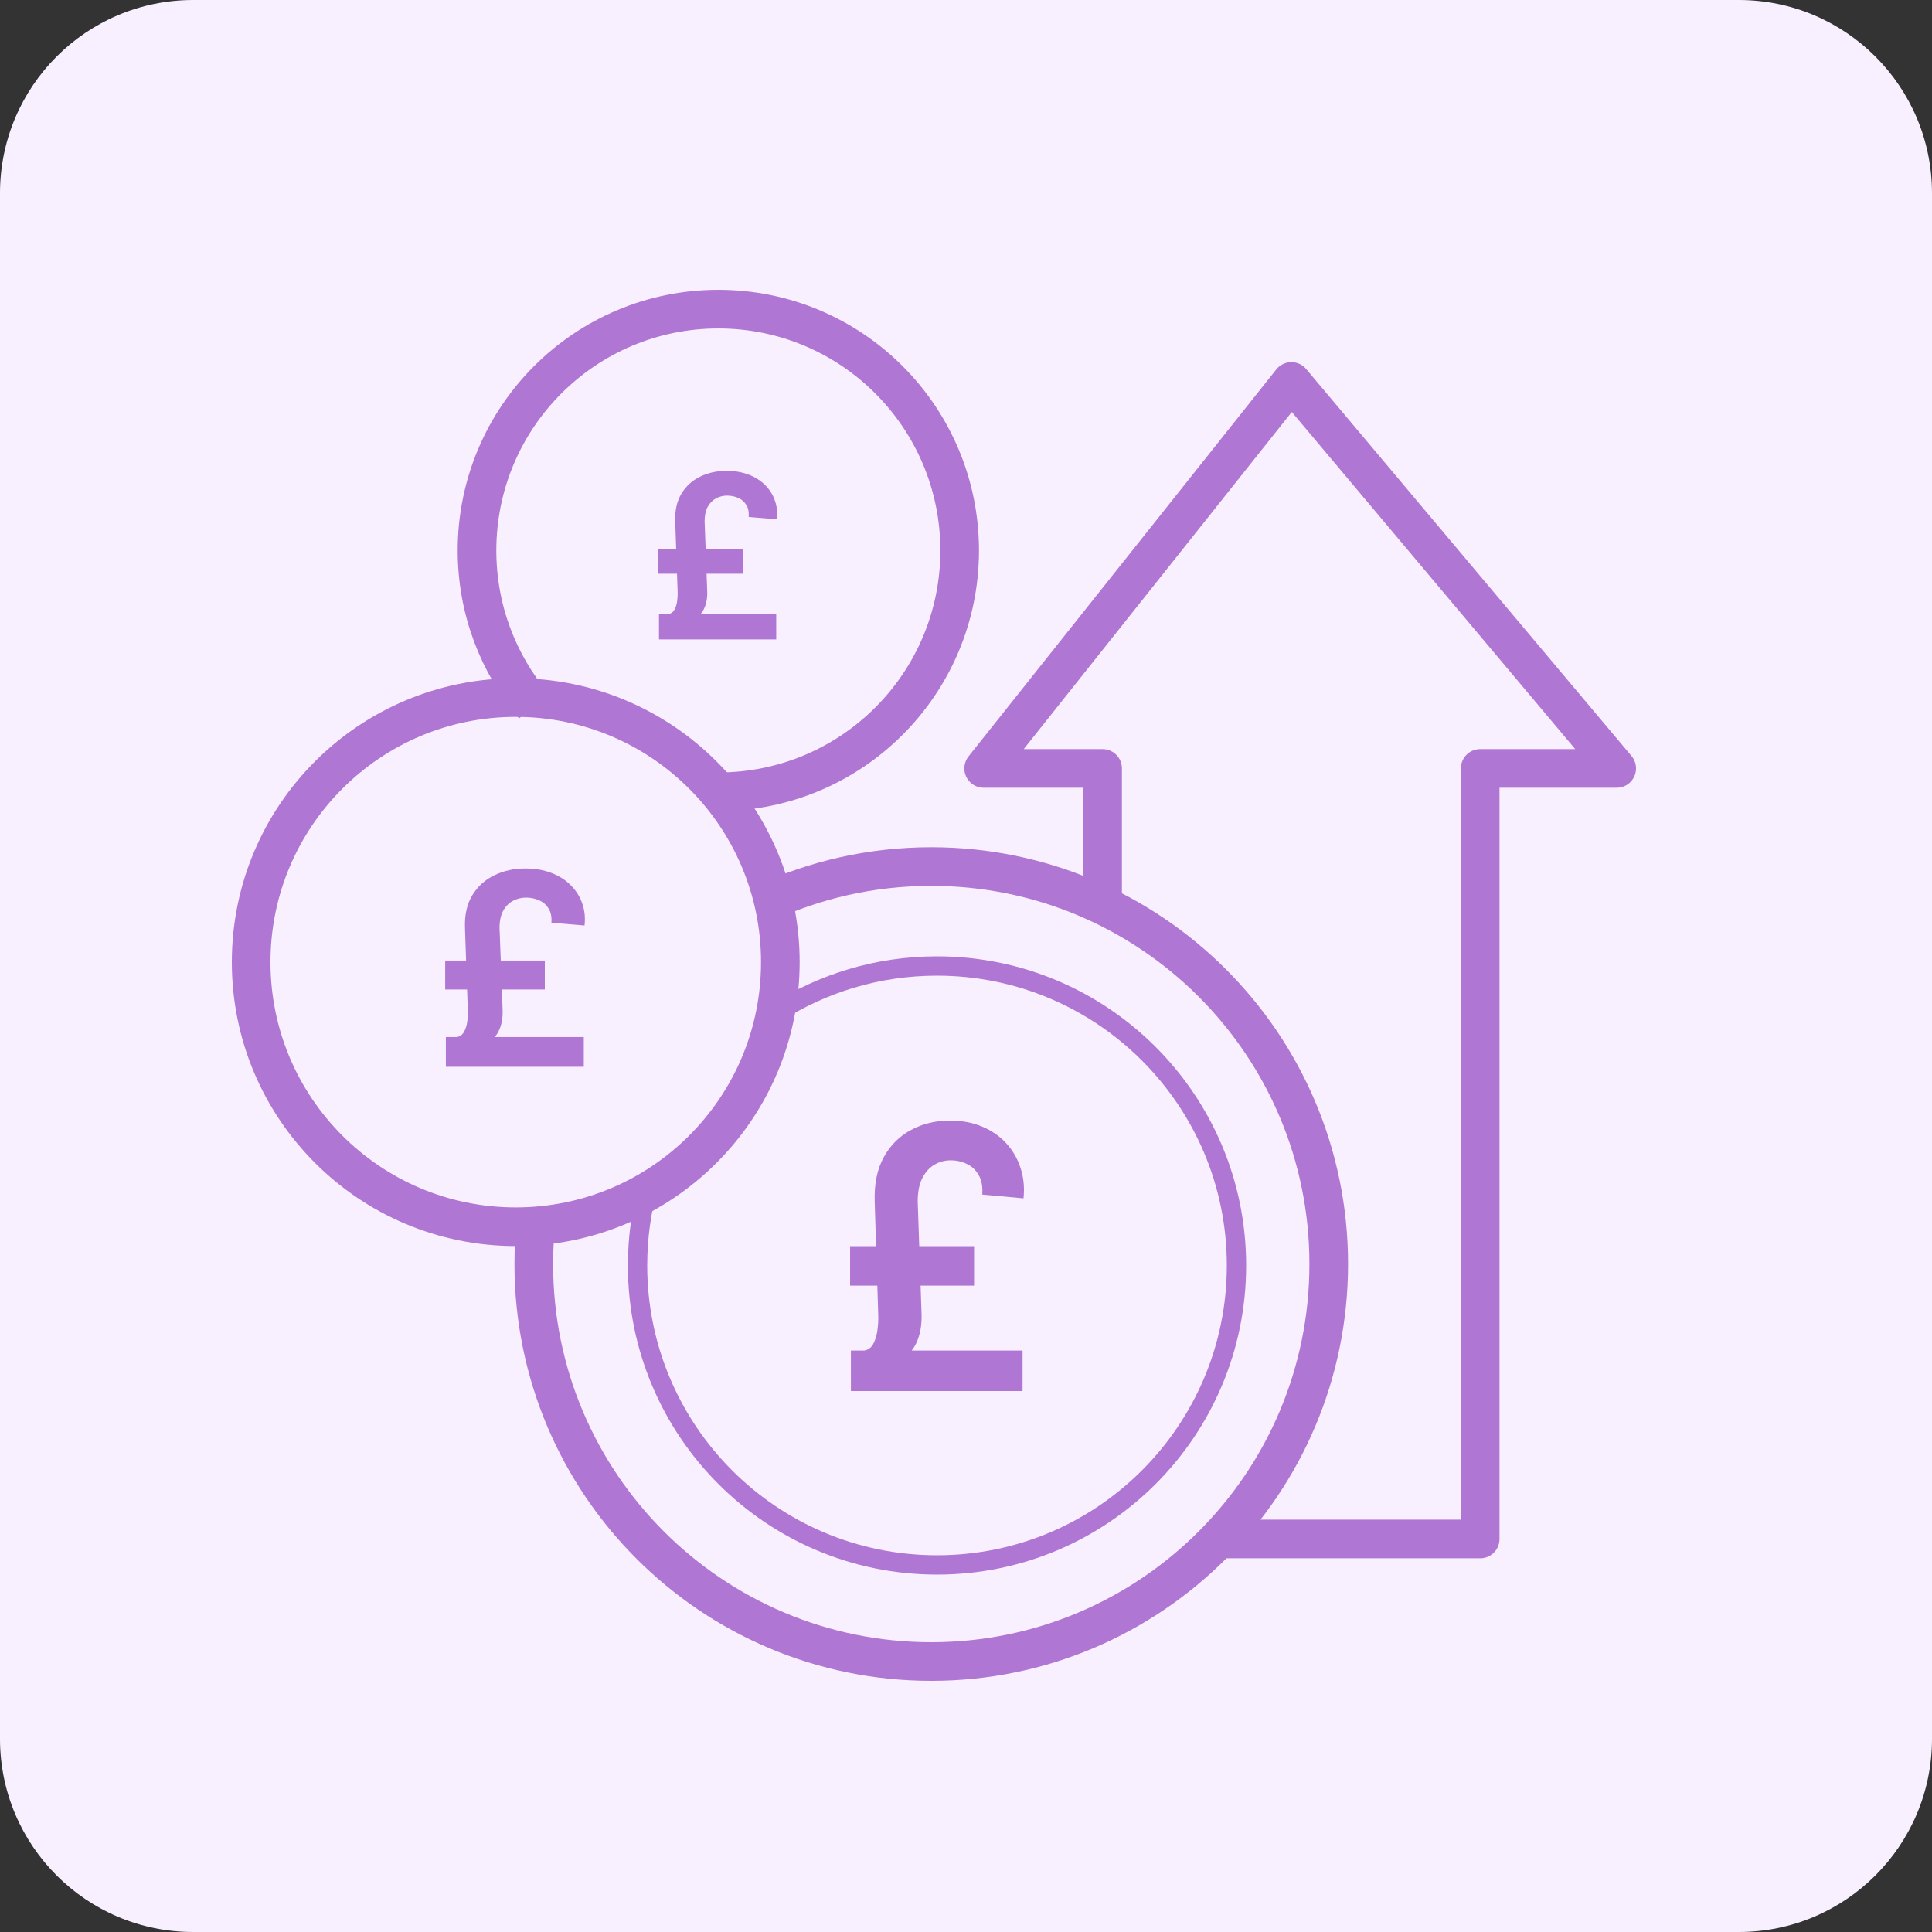 <svg width="100" height="100" viewBox="0 0 100 100" fill="none" xmlns="http://www.w3.org/2000/svg">
<rect x="0" y="0" width="100" height="100" fill="#333333" stroke="none"/>
<path d="M0 10C0 4.477 4.477 0 10 0H90C95.523 0 100 4.477 100 10V90C100 95.523 95.523 100 90 100H10C4.477 100 0 95.523 0 90V10Z" fill="#F9F0FF"/>
<path d="M39.532 46.764C42.167 45.538 45.104 44.853 48.202 44.853C59.564 44.853 68.775 54.065 68.775 65.427C68.775 76.789 59.564 86 48.202 86C36.84 86 27.629 76.789 27.629 65.427C27.629 64.626 27.675 63.835 27.764 63.058" stroke="#AF76D4" stroke-width="2"/>
<path d="M40.154 52.437C42.563 50.894 45.427 50 48.5 50C57.06 50 64 56.94 64 65.5C64 74.06 57.06 81 48.5 81C39.94 81 33 74.06 33 65.5C33 64.056 33.197 62.659 33.566 61.333" stroke="#AF76D4"/>
<path d="M52.928 72H44.043V69.903H52.928V72ZM50.418 66.544H44V64.501H50.418V66.544ZM47.501 62.188L47.698 67.967C47.723 68.565 47.632 69.082 47.427 69.518C47.226 69.95 46.871 70.305 46.363 70.584L44.738 69.903C44.939 69.871 45.093 69.757 45.2 69.559C45.306 69.361 45.378 69.127 45.415 68.857C45.452 68.583 45.467 68.322 45.458 68.075L45.274 62.188C45.245 61.275 45.403 60.509 45.748 59.888C46.096 59.263 46.57 58.794 47.169 58.479C47.768 58.16 48.43 58 49.156 58C49.78 58 50.338 58.103 50.83 58.31C51.326 58.517 51.742 58.805 52.079 59.173C52.419 59.542 52.667 59.969 52.823 60.455C52.983 60.94 53.035 61.464 52.977 62.026L50.842 61.83C50.871 61.421 50.809 61.086 50.658 60.826C50.51 60.56 50.305 60.367 50.042 60.246C49.784 60.12 49.507 60.057 49.212 60.057C48.908 60.057 48.625 60.133 48.362 60.286C48.104 60.439 47.895 60.673 47.735 60.987C47.579 61.302 47.501 61.702 47.501 62.188Z" fill="#AF76D4"/>
<path d="M37.182 40.983C44.081 40.982 49.672 35.389 49.672 28.491C49.671 21.592 44.078 16 37.18 16.001C30.281 16.002 24.689 21.594 24.69 28.493C24.69 31.56 25.796 34.368 27.63 36.542" stroke="#AF76D4" stroke-width="2"/>
<path d="M40.177 33.095H34.109V31.788H40.177V33.095ZM38.462 29.695H34.08V28.422H38.462V29.695ZM36.471 26.981L36.605 30.582C36.622 30.955 36.56 31.277 36.42 31.549C36.283 31.817 36.041 32.039 35.693 32.212L34.584 31.788C34.721 31.768 34.826 31.697 34.899 31.574C34.972 31.45 35.021 31.305 35.046 31.137C35.071 30.966 35.081 30.803 35.075 30.649L34.949 26.981C34.93 26.412 35.038 25.934 35.273 25.548C35.511 25.158 35.835 24.866 36.244 24.669C36.653 24.471 37.105 24.371 37.601 24.371C38.027 24.371 38.408 24.436 38.744 24.564C39.083 24.693 39.367 24.873 39.597 25.102C39.83 25.332 39.999 25.598 40.105 25.901C40.215 26.203 40.25 26.53 40.211 26.88L38.752 26.758C38.772 26.503 38.73 26.294 38.626 26.132C38.525 25.966 38.385 25.846 38.206 25.77C38.03 25.692 37.84 25.653 37.639 25.653C37.431 25.653 37.238 25.7 37.059 25.796C36.882 25.891 36.739 26.037 36.63 26.233C36.524 26.429 36.471 26.678 36.471 26.981Z" fill="#AF76D4"/>
<circle cx="26.695" cy="49.801" r="13.695" stroke="#AF76D4" stroke-width="2"/>
<path d="M30.217 55.216H23.078V53.678H30.217V55.216ZM28.2 51.216H23.043V49.718H28.2V51.216ZM25.856 48.023L26.015 52.259C26.034 52.698 25.962 53.077 25.797 53.396C25.636 53.713 25.351 53.973 24.942 54.178L23.637 53.678C23.798 53.655 23.922 53.571 24.007 53.426C24.093 53.281 24.151 53.11 24.18 52.912C24.21 52.711 24.222 52.52 24.215 52.338L24.067 48.023C24.044 47.353 24.171 46.791 24.447 46.337C24.728 45.879 25.108 45.534 25.589 45.303C26.071 45.069 26.603 44.952 27.186 44.952C27.687 44.952 28.136 45.028 28.531 45.18C28.93 45.331 29.264 45.542 29.535 45.813C29.808 46.083 30.008 46.396 30.133 46.752C30.261 47.108 30.302 47.492 30.256 47.904L28.541 47.761C28.564 47.461 28.515 47.215 28.393 47.024C28.274 46.829 28.109 46.688 27.898 46.599C27.691 46.506 27.468 46.46 27.231 46.46C26.987 46.46 26.759 46.516 26.549 46.628C26.341 46.74 26.173 46.912 26.044 47.142C25.919 47.373 25.856 47.666 25.856 48.023Z" fill="#AF76D4"/>
<path d="M62.83 79.657H76.614V39.773H83.68L66.842 19.745L50.915 39.773H57.07V46.778" stroke="#AF76D4" stroke-width="2" stroke-linejoin="round"/>
</svg>

